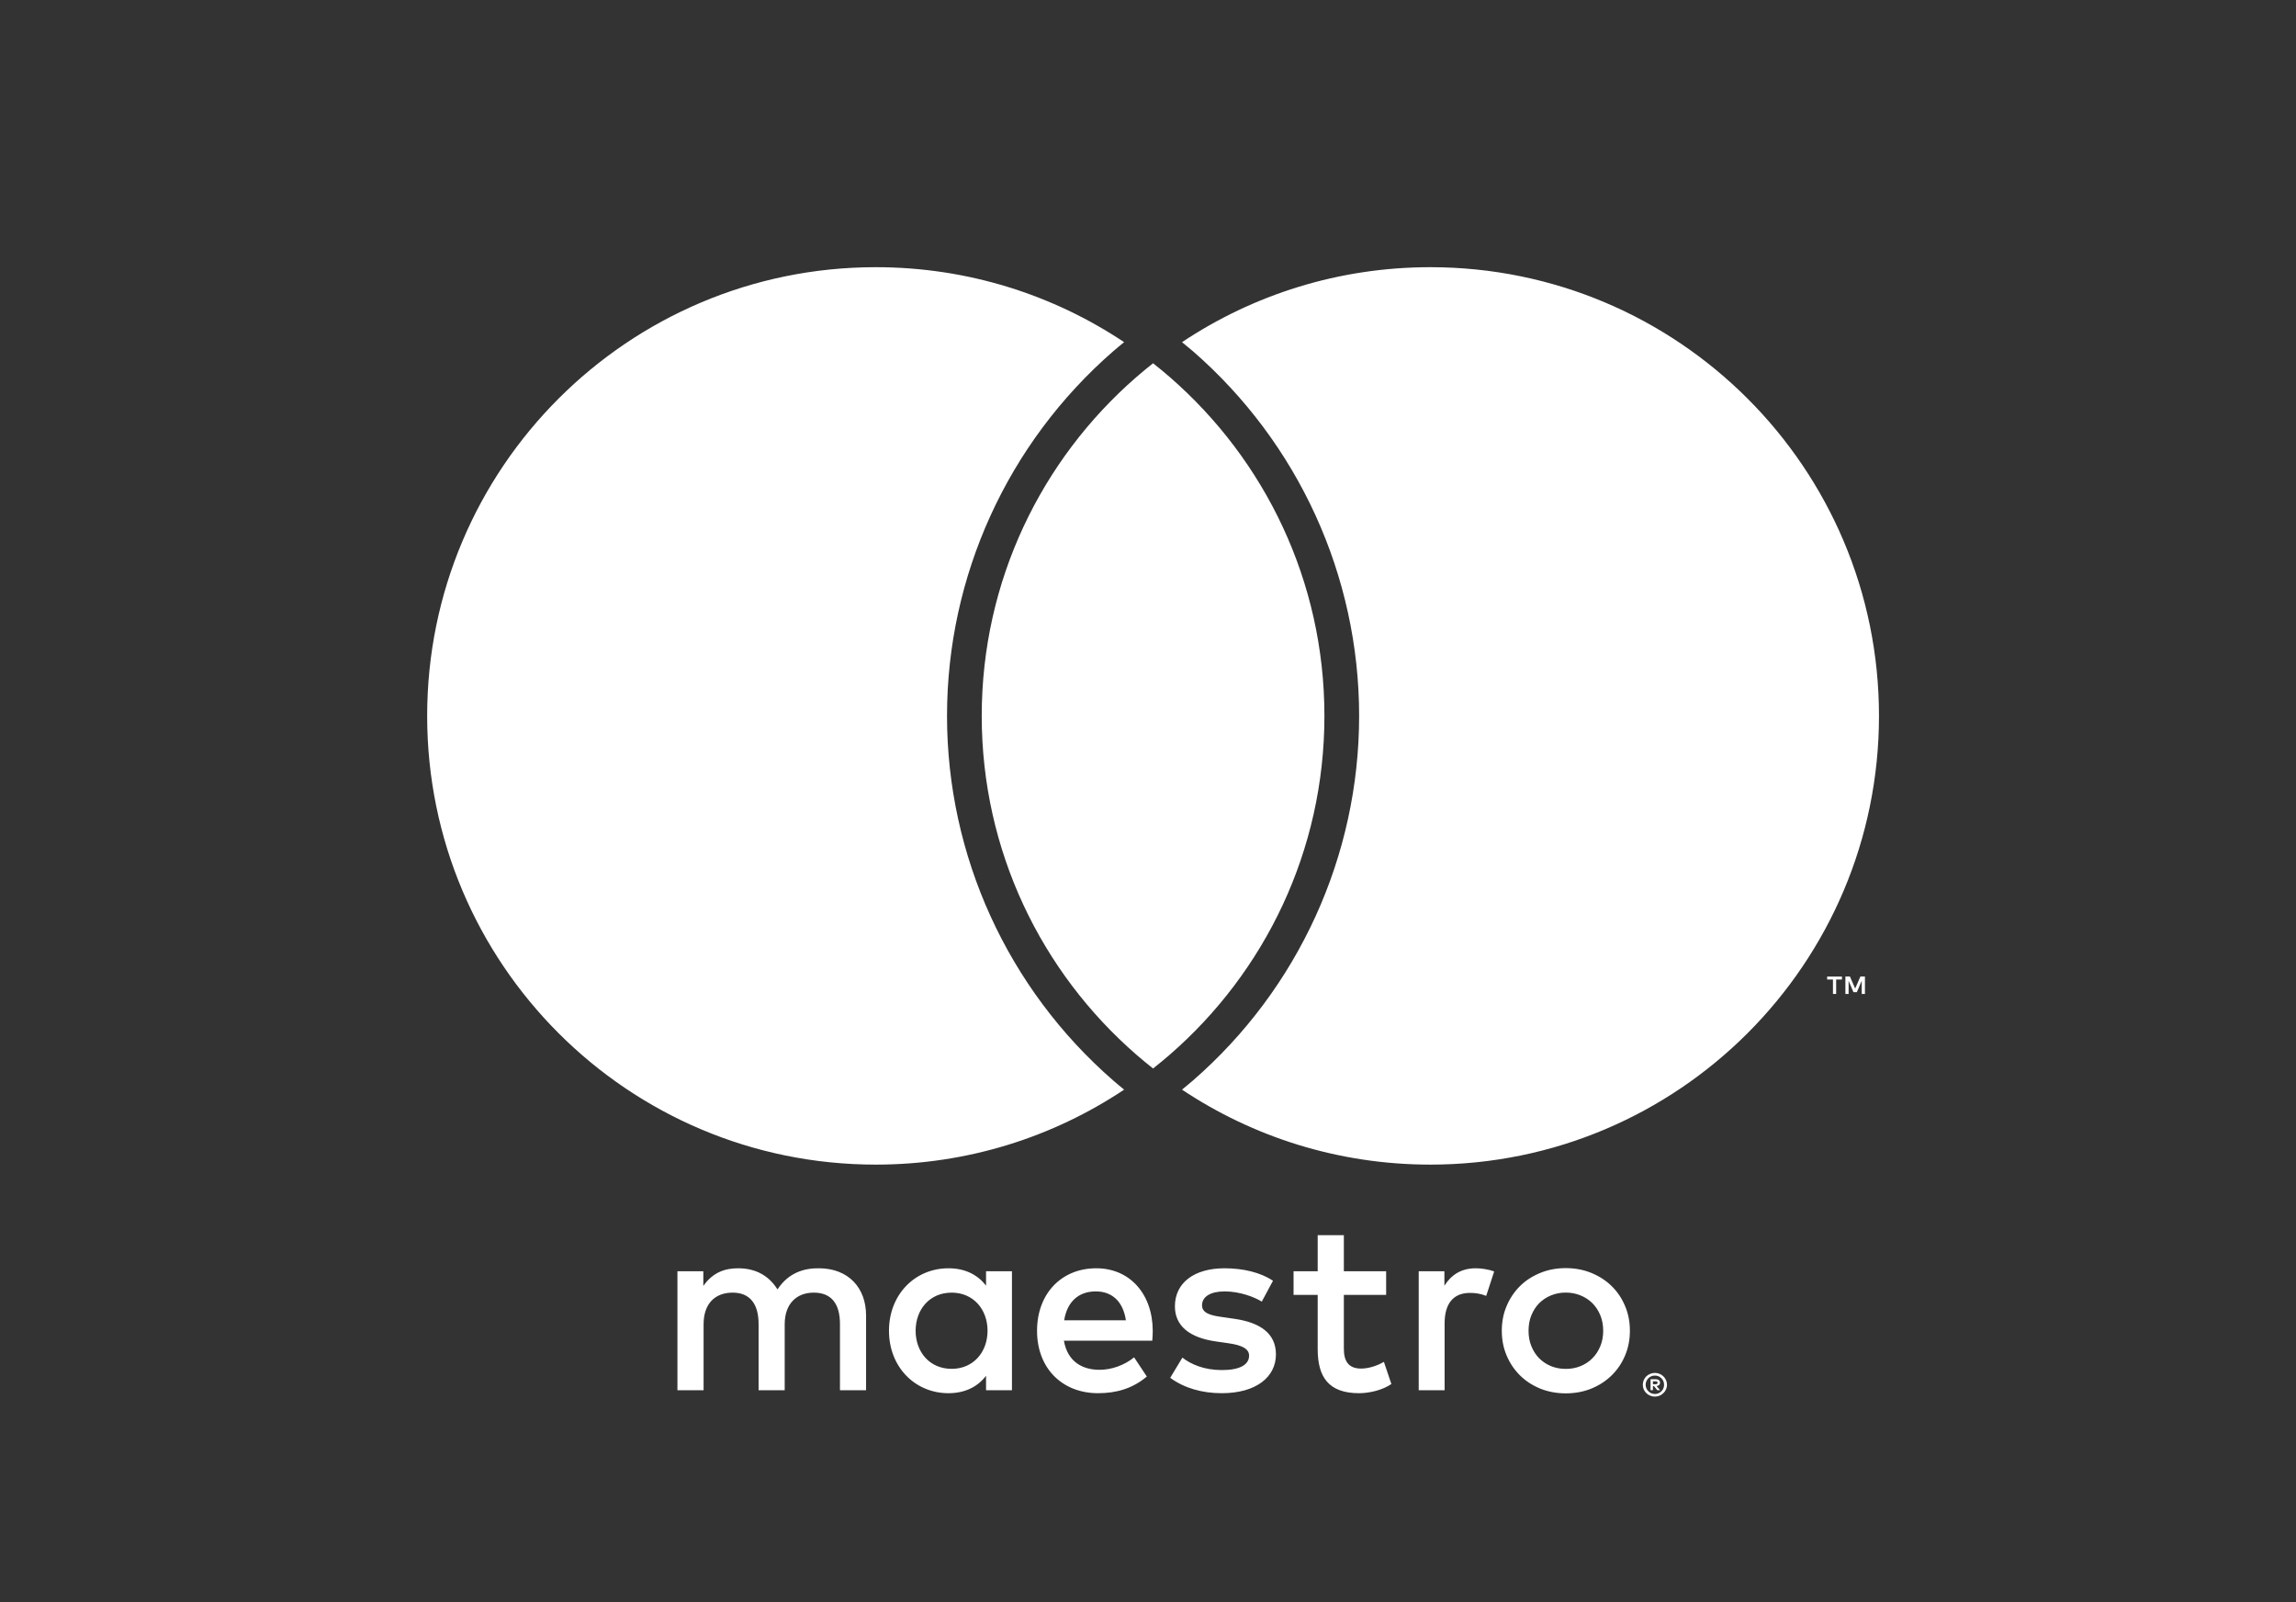 <svg width="43" height="30" viewBox="0 0 43 30" fill="none" xmlns="http://www.w3.org/2000/svg">
<rect x="0" y="0" width="43" height="30" fill="#333333" stroke="none"/>
<path d="M21.595 6.802C21.487 6.887 21.381 6.975 21.277 7.065C19.507 8.606 18.386 10.874 18.386 13.405C18.386 15.936 19.507 18.204 21.277 19.744C21.381 19.834 21.487 19.922 21.595 20.007C21.703 19.922 21.809 19.834 21.913 19.744C23.683 18.204 24.804 15.936 24.804 13.405C24.804 10.874 23.683 8.606 21.913 7.065C21.809 6.975 21.703 6.887 21.595 6.802ZM26.788 5.003C25.068 5.003 23.468 5.52 22.137 6.407C22.204 6.462 22.273 6.518 22.34 6.575C24.319 8.297 25.454 10.786 25.454 13.405C25.454 16.023 24.319 18.512 22.34 20.234C22.274 20.291 22.205 20.347 22.137 20.403C23.468 21.29 25.068 21.807 26.788 21.807C31.428 21.807 35.19 18.045 35.19 13.405C35.19 8.764 31.428 5.003 26.788 5.003ZM20.851 20.234C20.916 20.291 20.985 20.347 21.053 20.403C19.722 21.29 18.123 21.807 16.402 21.807C11.762 21.807 8 18.045 8 13.405C8 8.764 11.762 5.003 16.402 5.003C18.123 5.003 19.722 5.52 21.053 6.407C20.985 6.462 20.916 6.518 20.851 6.575C18.871 8.297 17.736 10.786 17.736 13.405C17.736 16.023 18.871 18.512 20.851 20.234ZM30.956 25.864V25.919H31.006C31.018 25.919 31.027 25.916 31.034 25.912C31.041 25.907 31.044 25.901 31.044 25.891C31.044 25.882 31.041 25.875 31.034 25.871C31.027 25.866 31.018 25.864 31.006 25.864H30.956ZM31.007 25.825C31.033 25.825 31.054 25.831 31.068 25.843C31.082 25.855 31.09 25.871 31.09 25.891C31.09 25.908 31.084 25.922 31.073 25.933C31.061 25.944 31.045 25.951 31.024 25.953L31.091 26.031H31.039L30.976 25.954H30.956V26.031H30.912V25.825H31.007ZM30.994 26.102C31.018 26.102 31.04 26.097 31.061 26.088C31.082 26.079 31.099 26.067 31.115 26.051C31.131 26.036 31.143 26.018 31.152 25.997C31.161 25.975 31.165 25.953 31.165 25.929C31.165 25.905 31.161 25.883 31.152 25.862C31.143 25.841 31.131 25.823 31.115 25.807C31.099 25.791 31.082 25.779 31.061 25.77C31.04 25.761 31.018 25.757 30.994 25.757C30.97 25.757 30.947 25.761 30.926 25.77C30.905 25.779 30.886 25.791 30.871 25.807C30.855 25.823 30.843 25.841 30.834 25.862C30.825 25.883 30.82 25.905 30.82 25.929C30.82 25.953 30.825 25.975 30.834 25.997C30.843 26.018 30.855 26.036 30.871 26.051C30.886 26.067 30.905 26.079 30.926 26.088C30.947 26.097 30.97 26.102 30.994 26.102ZM30.994 25.707C31.025 25.707 31.054 25.713 31.082 25.725C31.109 25.736 31.133 25.752 31.153 25.772C31.174 25.792 31.19 25.816 31.202 25.843C31.214 25.87 31.22 25.899 31.22 25.929C31.22 25.959 31.214 25.988 31.202 26.015C31.19 26.042 31.174 26.065 31.153 26.085C31.133 26.106 31.109 26.122 31.082 26.133C31.054 26.145 31.025 26.151 30.994 26.151C30.962 26.151 30.932 26.145 30.905 26.133C30.877 26.122 30.853 26.106 30.832 26.085C30.812 26.065 30.796 26.042 30.784 26.015C30.773 25.988 30.767 25.959 30.767 25.929C30.767 25.899 30.773 25.87 30.784 25.843C30.796 25.816 30.812 25.792 30.832 25.772C30.853 25.752 30.877 25.736 30.905 25.725C30.932 25.713 30.962 25.707 30.994 25.707ZM27.638 23.748C27.736 23.748 27.876 23.766 27.983 23.808L27.834 24.265C27.731 24.223 27.629 24.209 27.531 24.209C27.214 24.209 27.055 24.414 27.055 24.782V26.032H26.57V23.804H27.051V24.074C27.176 23.878 27.358 23.748 27.638 23.748ZM25.96 24.246H25.168V25.253C25.168 25.477 25.247 25.626 25.49 25.626C25.616 25.626 25.774 25.584 25.918 25.5L26.058 25.915C25.904 26.022 25.662 26.087 25.452 26.087C24.879 26.087 24.678 25.78 24.678 25.262V24.246H24.226V23.804H24.678V23.128H25.168L25.168 23.804H25.96V24.246ZM23.631 24.372C23.496 24.288 23.221 24.181 22.936 24.181C22.671 24.181 22.512 24.279 22.512 24.442C22.512 24.591 22.68 24.633 22.89 24.661L23.118 24.694C23.603 24.764 23.896 24.969 23.896 25.36C23.896 25.785 23.524 26.087 22.881 26.087C22.517 26.087 22.181 25.994 21.916 25.799L22.144 25.421C22.307 25.547 22.55 25.654 22.885 25.654C23.216 25.654 23.393 25.556 23.393 25.384C23.393 25.258 23.267 25.188 23.002 25.151L22.773 25.118C22.274 25.048 22.004 24.824 22.004 24.461C22.004 24.018 22.368 23.748 22.932 23.748C23.286 23.748 23.608 23.827 23.841 23.981L23.631 24.372ZM19.93 24.722C19.981 24.4 20.177 24.181 20.522 24.181C20.834 24.181 21.035 24.377 21.086 24.722H19.93ZM21.589 24.918C21.585 24.223 21.156 23.748 20.531 23.748C19.879 23.748 19.422 24.223 19.422 24.918C19.422 25.626 19.898 26.087 20.564 26.087C20.9 26.087 21.207 26.004 21.478 25.775L21.24 25.416C21.053 25.566 20.816 25.649 20.592 25.649C20.28 25.649 19.995 25.505 19.925 25.104H21.58C21.585 25.044 21.589 24.983 21.589 24.918ZM29.324 24.203C29.225 24.203 29.133 24.221 29.047 24.256C28.962 24.291 28.889 24.34 28.826 24.402C28.764 24.465 28.716 24.54 28.68 24.628C28.644 24.715 28.627 24.812 28.627 24.918C28.627 25.023 28.644 25.12 28.68 25.207C28.716 25.295 28.764 25.37 28.826 25.433C28.889 25.496 28.962 25.545 29.047 25.58C29.133 25.615 29.225 25.632 29.324 25.632C29.424 25.632 29.516 25.615 29.601 25.58C29.687 25.545 29.761 25.496 29.823 25.433C29.886 25.37 29.935 25.295 29.971 25.207C30.007 25.12 30.025 25.023 30.025 24.918C30.025 24.812 30.007 24.715 29.971 24.628C29.935 24.54 29.886 24.465 29.823 24.402C29.761 24.34 29.687 24.291 29.601 24.256C29.516 24.221 29.424 24.203 29.324 24.203ZM29.324 23.745C29.496 23.745 29.656 23.775 29.803 23.835C29.949 23.895 30.076 23.976 30.183 24.081C30.29 24.186 30.374 24.31 30.434 24.453C30.495 24.595 30.525 24.75 30.525 24.918C30.525 25.085 30.495 25.24 30.434 25.383C30.374 25.526 30.29 25.649 30.183 25.754C30.076 25.859 29.949 25.941 29.803 26.001C29.656 26.06 29.496 26.09 29.324 26.09C29.152 26.09 28.993 26.06 28.846 26.001C28.7 25.941 28.573 25.859 28.467 25.754C28.361 25.649 28.278 25.526 28.217 25.383C28.156 25.24 28.126 25.085 28.126 24.918C28.126 24.75 28.156 24.595 28.217 24.453C28.278 24.31 28.361 24.186 28.467 24.081C28.573 23.976 28.7 23.895 28.846 23.835C28.993 23.775 29.152 23.745 29.324 23.745ZM17.148 24.918C17.148 24.526 17.404 24.204 17.824 24.204C18.224 24.204 18.495 24.512 18.495 24.918C18.495 25.323 18.224 25.631 17.824 25.631C17.404 25.631 17.148 25.309 17.148 24.918ZM18.952 26.032V23.804H18.467V24.074C18.313 23.873 18.08 23.748 17.763 23.748C17.138 23.748 16.649 24.237 16.649 24.918C16.649 25.598 17.138 26.087 17.763 26.087C18.08 26.087 18.313 25.962 18.467 25.761V26.032H18.952ZM16.22 26.032V24.633C16.22 24.107 15.884 23.752 15.344 23.748C15.06 23.743 14.766 23.831 14.561 24.144C14.407 23.897 14.165 23.748 13.824 23.748C13.586 23.748 13.354 23.818 13.172 24.079V23.804H12.687V26.032H13.177V24.797C13.177 24.41 13.391 24.204 13.722 24.204C14.043 24.204 14.207 24.414 14.207 24.792V26.032H14.696V24.797C14.696 24.41 14.92 24.204 15.241 24.204C15.572 24.204 15.731 24.414 15.731 24.792V26.032H16.22ZM34.927 18.611V18.285H34.842L34.744 18.51L34.646 18.285H34.561V18.611H34.621V18.365L34.712 18.578H34.775L34.867 18.365V18.611H34.927ZM34.388 18.611V18.341H34.497V18.286H34.219V18.341H34.328V18.611H34.388Z" fill="white"/>
</svg>
